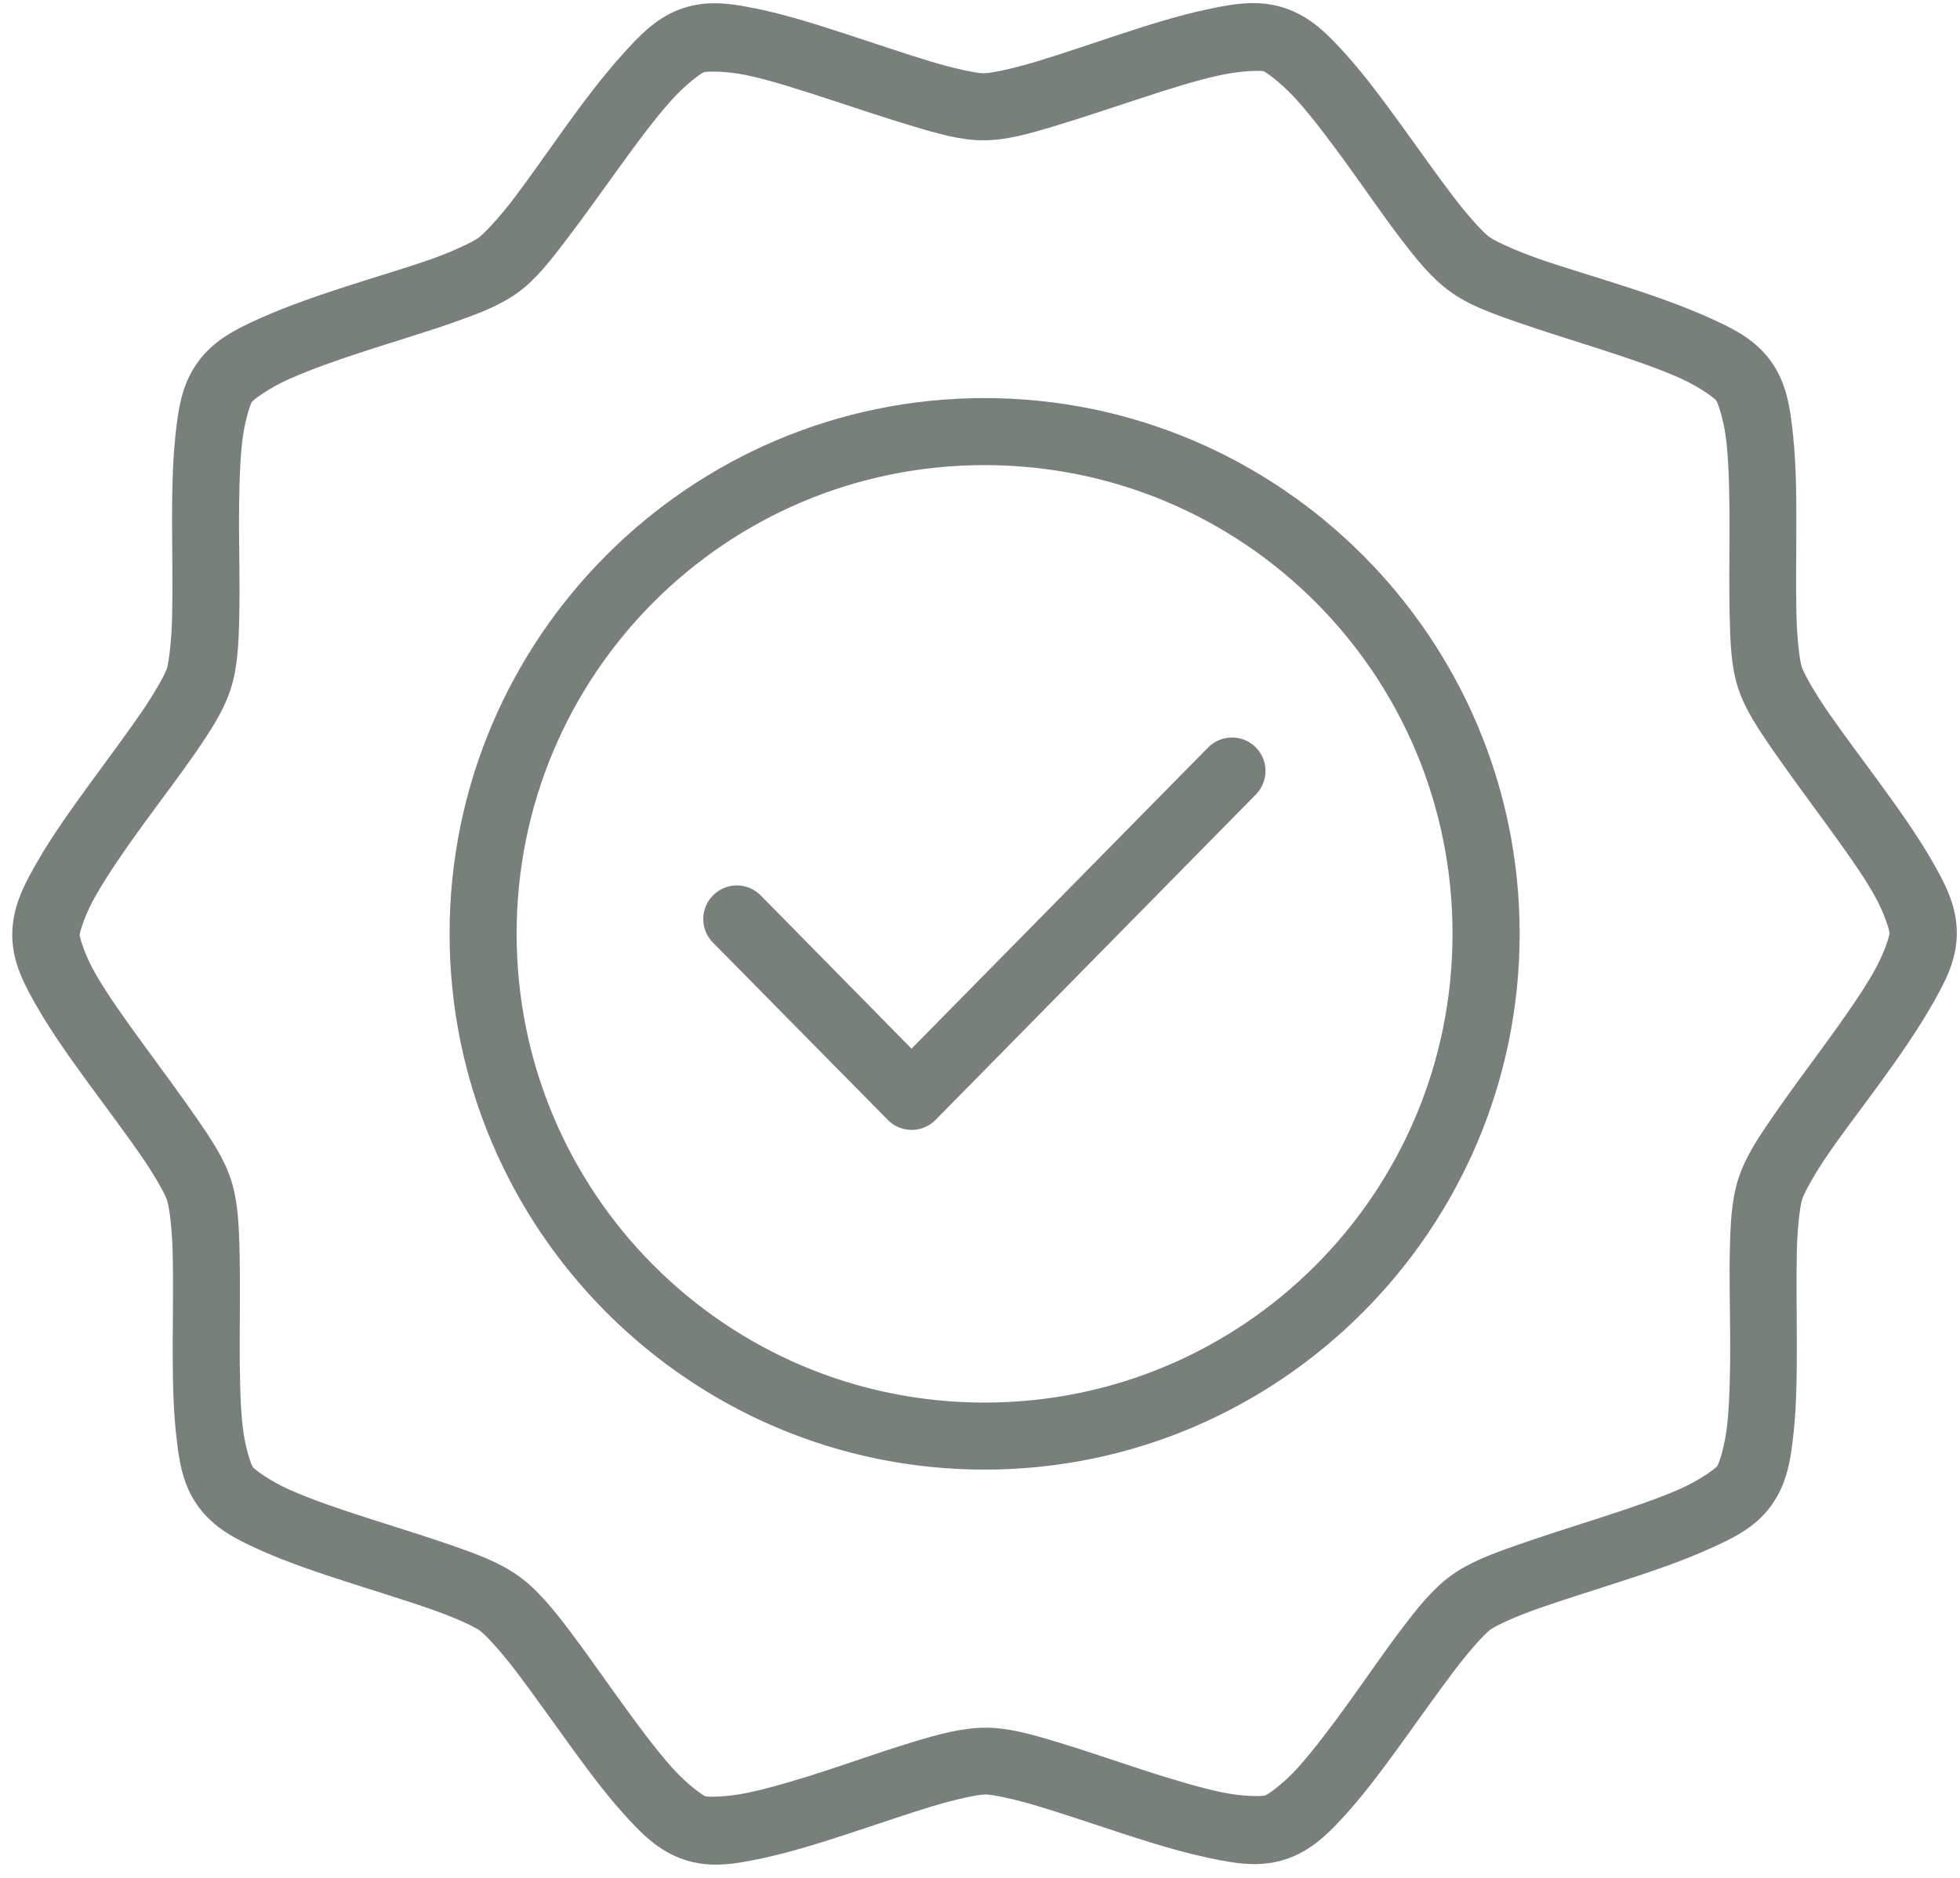 <svg width="72" height="69" viewBox="0 0 72 69" fill="none" xmlns="http://www.w3.org/2000/svg">
<path d="M46.107 0.114C45.517 0.105 44.926 0.22 44.296 0.355C43.287 0.571 42.208 0.909 41.13 1.264C40.052 1.618 38.99 1.985 38.088 2.257C37.186 2.53 36.393 2.692 36.14 2.693C35.886 2.693 35.108 2.536 34.206 2.265C33.303 1.993 32.23 1.626 31.151 1.274C30.072 0.921 28.983 0.573 27.974 0.357C26.965 0.142 26.068 -0.019 25.107 0.295C24.146 0.608 23.511 1.282 22.822 2.05C22.133 2.819 21.442 3.734 20.777 4.655C20.113 5.577 19.473 6.504 18.904 7.255C18.334 8.007 17.783 8.587 17.578 8.737C17.372 8.883 16.653 9.241 15.762 9.55C14.872 9.858 13.792 10.177 12.712 10.526C11.633 10.876 10.557 11.248 9.614 11.668C8.672 12.088 7.857 12.49 7.264 13.311C6.671 14.13 6.543 15.042 6.437 16.07C6.331 17.098 6.318 18.231 6.322 19.367C6.325 20.504 6.345 21.635 6.324 22.578C6.305 23.522 6.207 24.326 6.129 24.567C6.051 24.809 5.664 25.494 5.128 26.27C4.592 27.046 3.908 27.959 3.24 28.878C2.572 29.796 1.912 30.725 1.395 31.62C0.879 32.514 0.449 33.335 0.45 34.347C0.451 35.359 0.883 36.169 1.4 37.063C1.918 37.956 2.576 38.88 3.245 39.797C3.915 40.715 4.596 41.618 5.133 42.393C5.671 43.168 6.06 43.864 6.139 44.105C6.217 44.347 6.324 45.146 6.345 46.09C6.369 47.033 6.347 48.164 6.345 49.3C6.344 50.437 6.35 51.573 6.458 52.6C6.565 53.628 6.688 54.536 7.283 55.354C7.878 56.173 8.712 56.581 9.655 57C10.598 57.418 11.673 57.779 12.753 58.128C13.833 58.476 14.918 58.808 15.807 59.119C16.697 59.429 17.418 59.763 17.623 59.912C17.829 60.062 18.375 60.646 18.946 61.396C19.517 62.147 20.169 63.069 20.834 63.989C21.5 64.91 22.182 65.838 22.872 66.606C23.561 67.374 24.198 68.028 25.159 68.34C26.12 68.652 27.03 68.49 28.038 68.273C29.047 68.056 30.128 67.719 31.206 67.364C32.284 67.01 33.344 66.643 34.246 66.37C35.148 66.098 35.944 65.936 36.197 65.935C36.45 65.936 37.226 66.093 38.128 66.364C39.031 66.635 40.104 67.002 41.183 67.354C42.261 67.707 43.346 68.041 44.355 68.256C45.364 68.472 46.261 68.632 47.222 68.319C48.183 68.006 48.826 67.349 49.514 66.58C50.203 65.81 50.887 64.879 51.552 63.958C52.216 63.037 52.861 62.126 53.43 61.375C54 60.624 54.546 60.026 54.751 59.876C54.957 59.73 55.683 59.388 56.574 59.08C57.464 58.771 58.534 58.437 59.614 58.086C60.693 57.736 61.77 57.367 62.712 56.946C63.654 56.527 64.477 56.139 65.069 55.316C65.662 54.497 65.791 53.585 65.896 52.557C66.002 51.529 66.008 50.382 66.005 49.245C66.002 48.108 65.986 46.977 66.005 46.034C66.023 45.091 66.126 44.301 66.204 44.059C66.283 43.818 66.664 43.118 67.2 42.342C67.737 41.566 68.425 40.67 69.093 39.752C69.761 38.833 70.415 37.887 70.931 36.993C71.447 36.098 71.884 35.294 71.883 34.282C71.882 33.27 71.451 32.458 70.933 31.564C70.415 30.671 69.751 29.733 69.081 28.815C68.412 27.897 67.733 26.997 67.195 26.222C66.658 25.447 66.266 24.749 66.188 24.507C66.109 24.266 66.012 23.481 65.99 22.537C65.967 21.594 65.987 20.463 65.988 19.326C65.989 18.19 65.979 17.04 65.87 16.012C65.763 14.984 65.637 14.076 65.043 13.258C64.448 12.44 63.621 12.045 62.678 11.627C61.735 11.209 60.656 10.833 59.576 10.485C58.495 10.137 57.415 9.819 56.526 9.508C55.636 9.197 54.908 8.852 54.703 8.702C54.497 8.553 53.951 7.967 53.38 7.216C52.809 6.465 52.157 5.544 51.492 4.623C50.826 3.703 50.154 2.791 49.464 2.023C48.774 1.255 48.136 0.601 47.174 0.289C46.814 0.172 46.461 0.12 46.107 0.114ZM46.253 2.604C46.343 2.608 46.399 2.61 46.42 2.619C46.499 2.646 47.065 3.038 47.642 3.679C48.218 4.321 48.858 5.175 49.508 6.072C50.157 6.97 50.803 7.914 51.42 8.726C52.038 9.537 52.585 10.216 53.265 10.71C53.945 11.204 54.751 11.495 55.713 11.831C56.676 12.166 57.758 12.499 58.811 12.838C59.865 13.178 60.891 13.528 61.678 13.877C62.466 14.227 62.996 14.648 63.044 14.714C63.093 14.782 63.335 15.415 63.424 16.273C63.514 17.131 63.534 18.221 63.533 19.33C63.532 20.439 63.514 21.569 63.538 22.589C63.561 23.61 63.588 24.479 63.847 25.278C64.108 26.078 64.594 26.795 65.175 27.633C65.757 28.471 66.437 29.391 67.09 30.286C67.743 31.181 68.37 32.055 68.802 32.802C69.235 33.548 69.413 34.208 69.413 34.291C69.412 34.371 69.231 35.021 68.8 35.768C68.369 36.515 67.751 37.395 67.099 38.291C66.447 39.187 65.762 40.104 65.182 40.944C64.602 41.783 64.121 42.498 63.862 43.298C63.603 44.098 63.566 44.967 63.544 45.987C63.521 47.008 63.554 48.152 63.558 49.261C63.561 50.37 63.54 51.452 63.453 52.311C63.365 53.169 63.133 53.802 63.084 53.869C63.035 53.936 62.503 54.358 61.716 54.709C60.928 55.059 59.904 55.403 58.851 55.745C57.798 56.087 56.713 56.428 55.751 56.765C54.789 57.102 53.974 57.403 53.295 57.899C52.616 58.393 52.079 59.075 51.462 59.888C50.846 60.701 50.208 61.637 49.56 62.536C48.912 63.435 48.261 64.299 47.686 64.941C47.111 65.583 46.553 65.947 46.474 65.973C46.396 65.999 45.712 66.032 44.87 65.853C44.027 65.673 42.99 65.362 41.938 65.019C40.886 64.675 39.816 64.304 38.84 64.011C37.864 63.717 37.041 63.481 36.202 63.482C35.362 63.483 34.517 63.711 33.541 64.006C32.566 64.301 31.495 64.68 30.444 65.026C29.392 65.372 28.349 65.683 27.506 65.865C26.664 66.046 25.991 66.028 25.912 66.002C25.833 65.975 25.273 65.6 24.697 64.959C24.121 64.317 23.473 63.446 22.824 62.548C22.174 61.651 21.536 60.724 20.919 59.912C20.301 59.1 19.754 58.419 19.074 57.926C18.394 57.432 17.581 57.126 16.618 56.79C15.656 56.455 14.576 56.124 13.523 55.785C12.469 55.446 11.441 55.095 10.653 54.746C9.865 54.397 9.336 53.973 9.287 53.907C9.238 53.839 8.997 53.209 8.907 52.35C8.818 51.492 8.805 50.416 8.806 49.308C8.808 48.199 8.825 47.067 8.802 46.046C8.778 45.026 8.744 44.142 8.484 43.343C8.224 42.543 7.738 41.826 7.156 40.988C6.575 40.15 5.902 39.245 5.249 38.349C4.596 37.454 3.964 36.568 3.532 35.822C3.099 35.075 2.925 34.43 2.926 34.347C2.926 34.266 3.108 33.615 3.539 32.868C3.97 32.12 4.581 31.229 5.232 30.333C5.884 29.437 6.576 28.531 7.157 27.692C7.737 26.853 8.213 26.125 8.472 25.325C8.731 24.525 8.768 23.657 8.79 22.636C8.813 21.616 8.786 20.483 8.78 19.375C8.777 18.266 8.799 17.186 8.886 16.327C8.974 15.469 9.205 14.833 9.254 14.766C9.303 14.7 9.835 14.278 10.622 13.927C11.41 13.576 12.427 13.217 13.48 12.876C14.533 12.534 15.625 12.21 16.587 11.873C17.549 11.535 18.35 11.24 19.029 10.746C19.708 10.251 20.238 9.557 20.855 8.744C21.471 7.931 22.133 7.002 22.781 6.104C23.429 5.205 24.077 4.338 24.653 3.696C25.228 3.053 25.781 2.678 25.86 2.652C25.938 2.626 26.62 2.591 27.462 2.77C28.305 2.95 29.334 3.282 30.387 3.626C31.439 3.97 32.523 4.334 33.499 4.627C34.475 4.92 35.298 5.157 36.138 5.156C36.977 5.155 37.815 4.912 38.791 4.617C39.766 4.322 40.844 3.959 41.896 3.614C42.947 3.268 43.968 2.946 44.811 2.765C45.443 2.629 45.988 2.598 46.253 2.604ZM36.168 14.627C25.328 14.627 16.516 23.455 16.515 34.307C16.515 45.162 25.328 53.999 36.168 53.999C47.009 53.999 55.823 45.161 55.824 34.307C55.824 23.453 47.009 14.628 36.168 14.627ZM36.168 17.09C45.675 17.09 53.358 24.781 53.358 34.307C53.358 43.833 45.675 51.536 36.168 51.536C26.661 51.536 18.978 43.833 18.978 34.307C18.978 24.781 26.661 17.09 36.168 17.09ZM45.251 27.099C44.926 27.1 44.615 27.229 44.386 27.458L33.485 38.532L27.948 32.904C27.835 32.788 27.7 32.696 27.551 32.632C27.402 32.569 27.242 32.535 27.08 32.534C26.918 32.532 26.757 32.562 26.607 32.623C26.457 32.684 26.32 32.773 26.204 32.887C26.088 33 25.996 33.135 25.932 33.284C25.869 33.433 25.835 33.593 25.833 33.755C25.832 33.917 25.862 34.078 25.922 34.228C25.983 34.378 26.072 34.515 26.186 34.631L32.613 41.149C32.727 41.265 32.864 41.358 33.015 41.421C33.165 41.484 33.327 41.517 33.49 41.517C33.654 41.517 33.816 41.484 33.966 41.421C34.117 41.358 34.254 41.265 34.368 41.149L46.139 29.188C46.367 28.954 46.492 28.641 46.488 28.315C46.485 27.99 46.353 27.679 46.121 27.451C45.889 27.222 45.576 27.097 45.251 27.099Z" fill="#79807C"/>
</svg>
